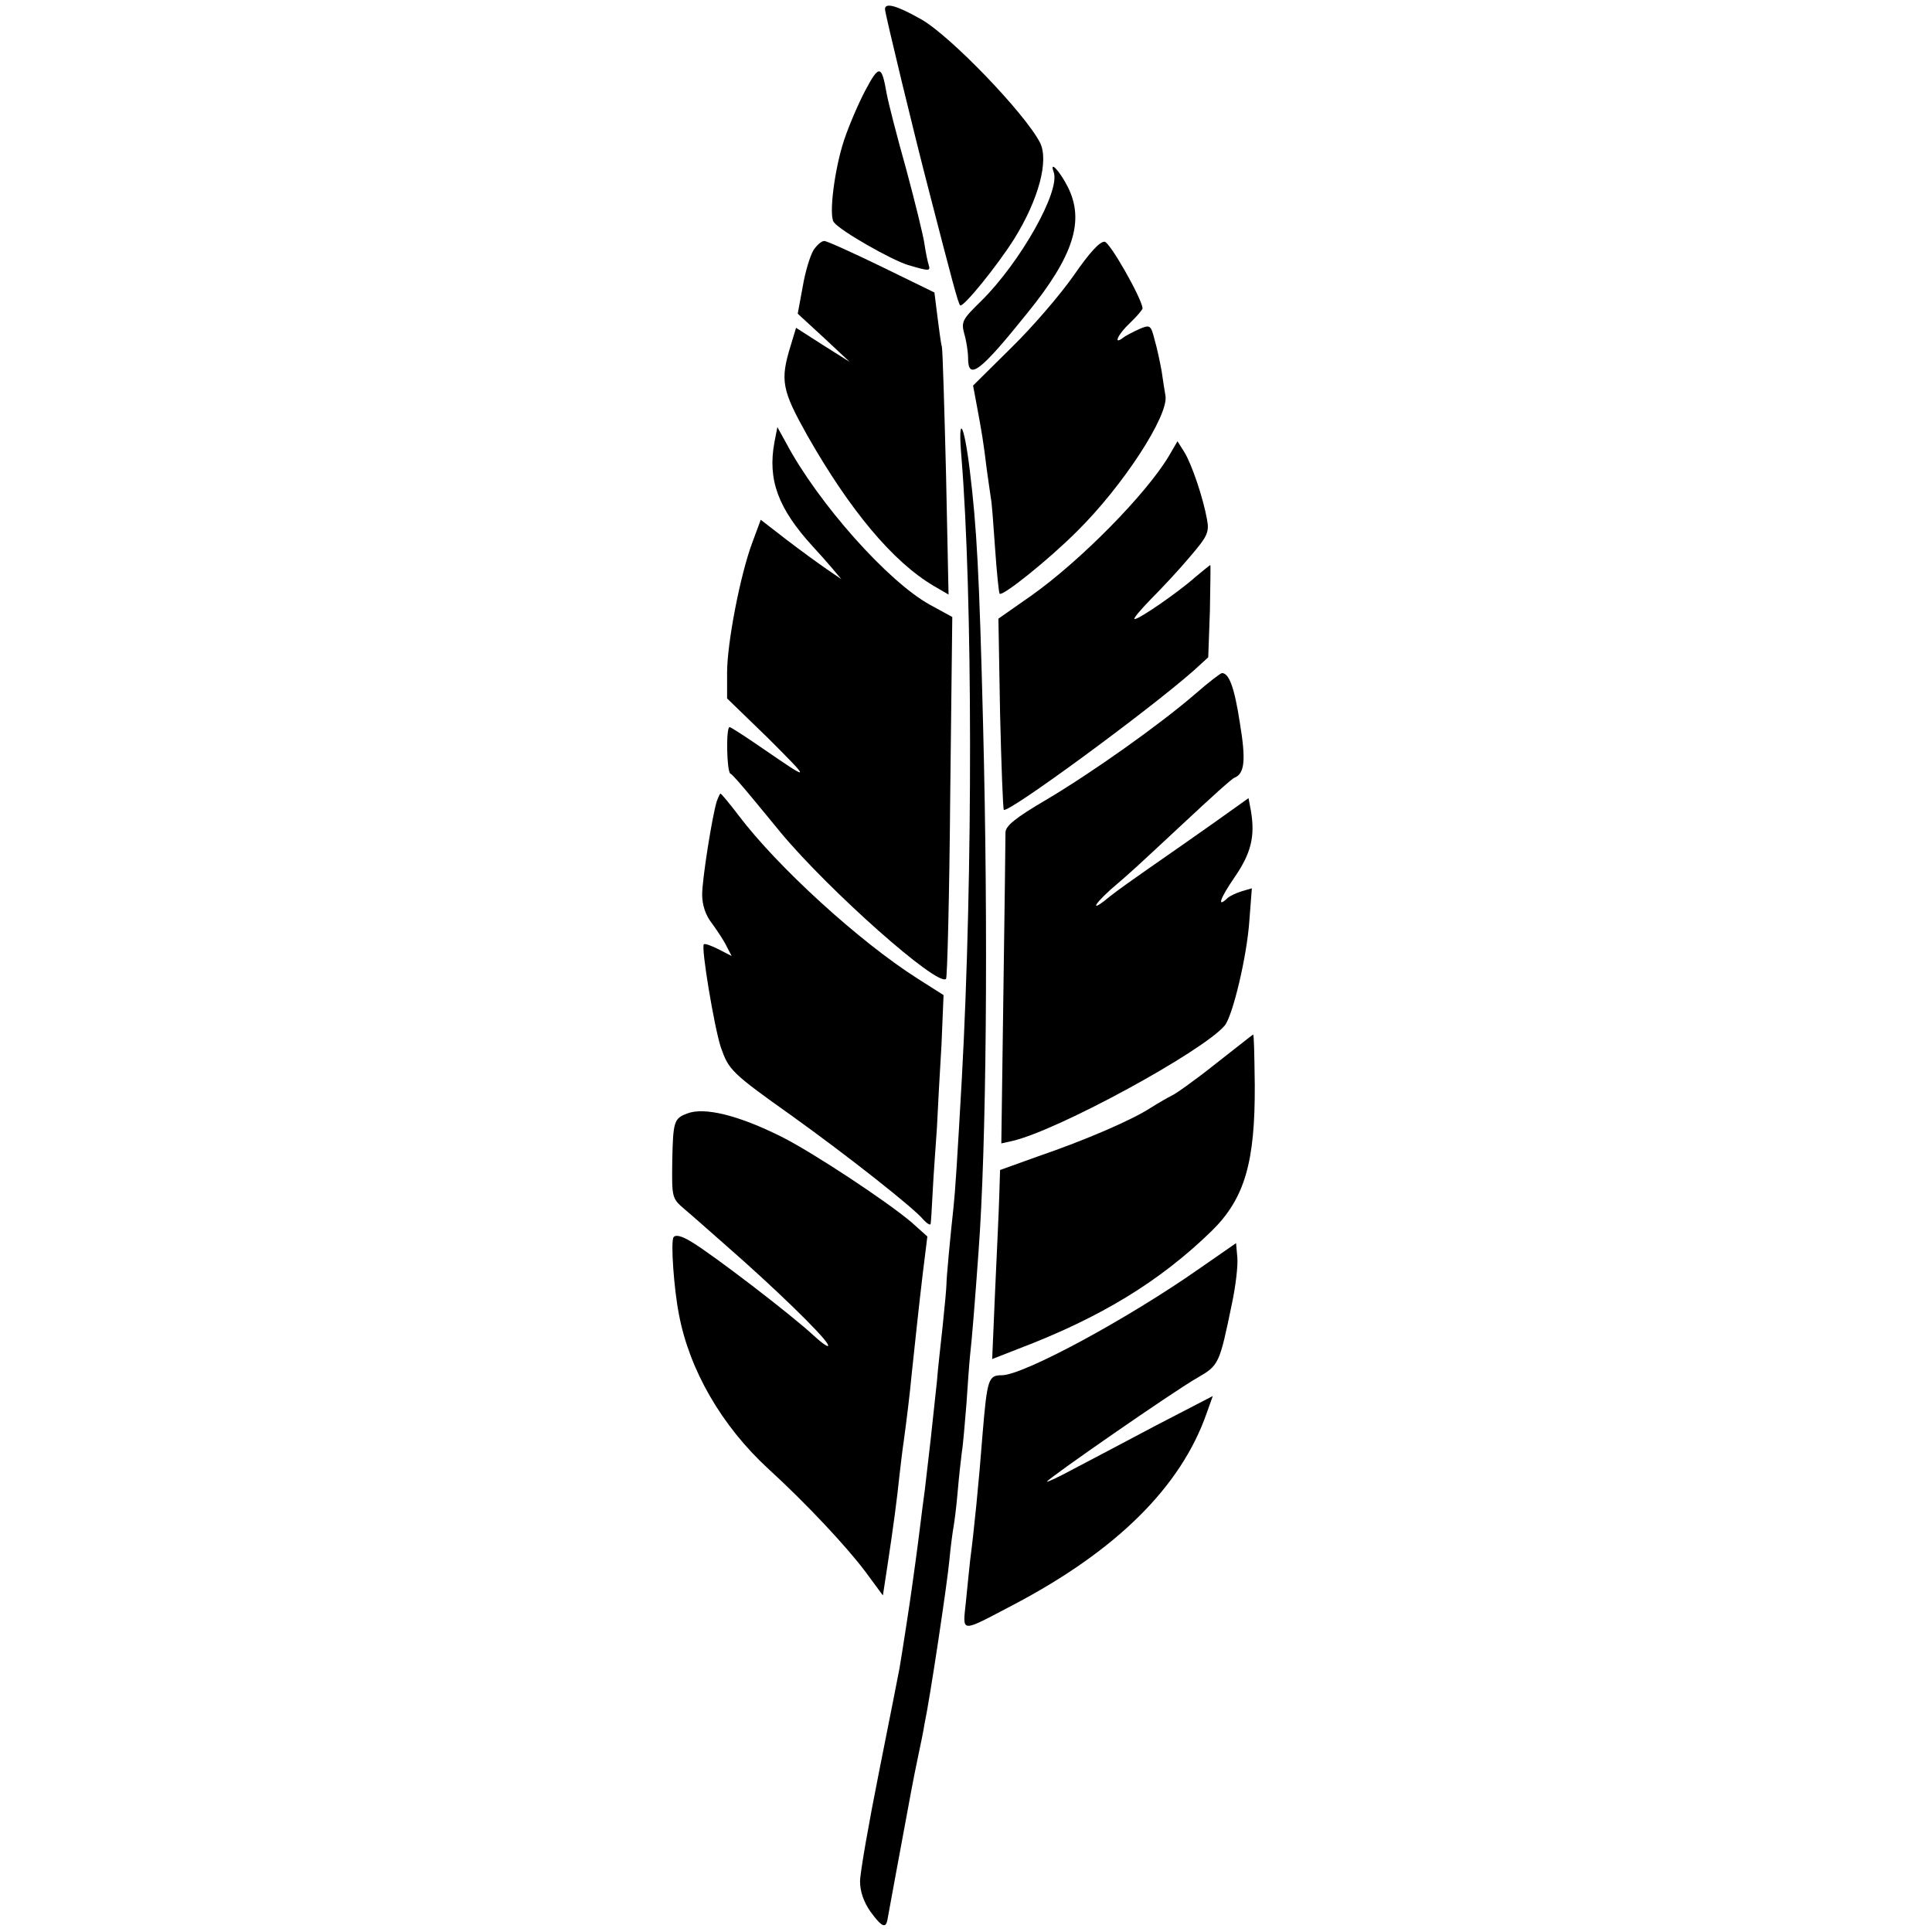 <?xml version="1.0" standalone="no"?>
<!DOCTYPE svg PUBLIC "-//W3C//DTD SVG 20010904//EN"
 "http://www.w3.org/TR/2001/REC-SVG-20010904/DTD/svg10.dtd">
<svg version="1.0" xmlns="http://www.w3.org/2000/svg"
 width="465pt" height="465pt" viewBox="0 0 465 465"
 preserveAspectRatio="xMidYMid meet">
<g transform="translate(0,465) scale(0.1,-0.1)"
fill="#000000" stroke="none">
<path d="M2130 4628 c0 -10 72 -308 106 -438 56 -217 70 -270 75 -275 7 -6 89
95 130 160 59 95 84 189 62 232 -37 71 -215 256 -285 296 -58 33 -88 42 -88
25z"/>
<path d="M2083 4433 c-17 -32 -40 -86 -51 -119 -23 -68 -38 -183 -25 -199 16
-21 139 -91 179 -103 51 -15 54 -15 49 1 -2 6 -7 29 -10 50 -3 21 -23 102 -44
180 -22 78 -43 160 -47 182 -12 69 -18 70 -51 8z"/>
<path d="M2536 4236 c17 -45 -80 -217 -174 -310 -46 -45 -49 -50 -41 -80 5
-17 9 -43 9 -58 0 -55 29 -33 143 109 111 137 138 222 97 303 -19 38 -45 66
-34 36z"/>
<path d="M1958 4048 c-8 -13 -20 -52 -26 -88 l-12 -65 63 -58 62 -58 -65 41
-64 41 -13 -43 c-26 -84 -21 -107 40 -216 103 -181 206 -304 304 -362 l36 -21
-6 288 c-4 158 -8 297 -10 308 -3 11 -7 45 -11 75 l-7 56 -127 62 c-70 34
-132 62 -138 62 -7 0 -18 -10 -26 -22z"/>
<path d="M2585 3988 c-32 -46 -99 -124 -150 -174 l-93 -92 9 -48 c12 -64 16
-88 24 -154 4 -30 9 -62 10 -70 2 -8 6 -62 10 -120 4 -58 9 -107 11 -109 7 -7
118 82 185 149 111 109 223 281 214 328 -2 11 -6 37 -9 58 -4 22 -11 56 -17
76 -9 36 -11 37 -37 26 -15 -7 -33 -16 -39 -21 -25 -19 -12 9 17 36 17 16 30
32 30 35 -2 24 -78 158 -91 160 -11 2 -36 -25 -74 -80z"/>
<path d="M1864 3586 c-17 -91 9 -160 92 -251 15 -16 37 -41 48 -54 l21 -25
-35 24 c-19 13 -63 45 -97 71 l-62 48 -20 -54 c-29 -77 -61 -242 -61 -314 l0
-62 98 -95 c105 -105 105 -106 -10 -27 -42 29 -79 53 -82 53 -9 0 -7 -108 2
-112 4 -1 27 -28 52 -58 25 -30 56 -68 70 -85 116 -139 377 -371 397 -351 3 3
8 200 10 438 l5 433 -53 29 c-101 55 -270 245 -347 390 l-21 38 -7 -36z"/>
<path d="M2314 3550 c27 -330 28 -1005 1 -1495 -11 -196 -16 -273 -20 -310 -8
-73 -17 -170 -17 -185 0 -8 -4 -53 -9 -100 -5 -47 -12 -107 -14 -135 -12 -114
-18 -168 -29 -260 -3 -22 -8 -60 -11 -85 -3 -25 -8 -63 -11 -85 -3 -22 -7 -51
-9 -65 -3 -24 -23 -154 -30 -195 -2 -11 -24 -123 -49 -248 -25 -125 -46 -245
-46 -265 0 -25 9 -50 25 -73 28 -38 37 -41 41 -19 2 12 30 163 58 314 3 16 10
52 16 80 6 28 13 62 15 76 13 60 55 340 60 395 3 33 8 69 10 80 2 11 7 49 10
85 3 36 8 79 10 95 3 17 7 68 11 115 3 47 7 101 9 120 4 33 12 133 20 245 19
252 24 770 11 1275 -9 358 -15 471 -32 609 -14 115 -29 137 -20 31z"/>
<path d="M2813 3552 c-55 -92 -213 -252 -330 -335 l-80 -56 4 -228 c3 -125 7
-230 9 -232 9 -10 347 238 457 335 l35 32 4 111 c1 61 2 111 1 111 -1 0 -17
-13 -35 -28 -44 -39 -136 -102 -147 -102 -5 0 13 21 39 48 26 26 69 72 94 102
42 49 47 59 41 90 -9 51 -36 131 -54 161 l-17 27 -21 -36z"/>
<path d="M2877 2980 c-88 -76 -251 -191 -359 -255 -75 -44 -98 -63 -98 -79 0
-11 -2 -185 -5 -385 l-5 -363 27 6 c111 26 459 216 511 278 19 24 53 165 59
252 l6 78 -24 -7 c-13 -4 -28 -11 -34 -16 -27 -26 -19 -2 16 49 40 58 50 98
40 159 l-6 32 -87 -62 c-48 -34 -117 -82 -153 -107 -36 -25 -78 -55 -93 -67
-45 -38 -45 -26 0 15 57 49 49 42 178 162 62 58 116 107 121 108 25 10 28 43
13 133 -13 85 -26 119 -43 119 -3 0 -32 -22 -64 -50z"/>
<path d="M1725 2721 c-11 -36 -35 -187 -35 -224 0 -25 8 -50 24 -70 13 -18 29
-42 35 -55 l12 -23 -31 16 c-18 9 -34 15 -36 12 -7 -7 25 -199 41 -248 19 -54
25 -61 170 -164 134 -96 294 -222 317 -250 10 -11 18 -15 18 -10 1 6 3 42 5
80 2 39 7 106 10 150 2 44 7 134 11 200 l5 120 -63 40 c-140 89 -337 269 -430
392 -22 29 -42 53 -44 53 -1 0 -5 -8 -9 -19z"/>
<path d="M2925 2089 c-49 -39 -97 -73 -105 -76 -8 -4 -31 -17 -50 -29 -44 -29
-157 -78 -274 -118 l-89 -32 -2 -64 c-1 -36 -6 -138 -10 -228 l-7 -163 64 25
c197 75 340 162 465 284 79 78 104 165 103 351 -1 81 -2 121 -4 121 -1 0 -41
-32 -91 -71z"/>
<path d="M1654 1970 c-32 -12 -34 -19 -36 -115 -1 -86 -1 -89 28 -114 17 -14
63 -55 104 -91 111 -97 230 -212 242 -235 6 -11 -9 -2 -33 20 -56 52 -242 194
-293 225 -26 16 -40 19 -45 12 -7 -11 1 -124 13 -185 25 -134 103 -269 215
-372 93 -85 189 -188 234 -248 l42 -57 11 72 c14 92 23 160 29 218 3 25 7 61
10 80 6 44 15 115 19 160 9 84 17 161 27 245 l11 89 -38 34 c-60 51 -239 169
-313 206 -104 52 -186 72 -227 56z"/>
<path d="M2890 1599 c-175 -123 -427 -259 -479 -259 -32 0 -35 -9 -46 -140 -9
-118 -21 -237 -30 -305 -2 -16 -6 -60 -10 -98 -8 -79 -17 -78 115 -9 247 130
402 283 464 460 l15 42 -137 -71 c-75 -40 -165 -87 -199 -105 -35 -19 -63 -32
-63 -30 0 6 307 219 362 250 52 30 53 33 83 178 9 42 15 93 13 112 l-3 34 -85
-59z"/>
</g>
</svg>

